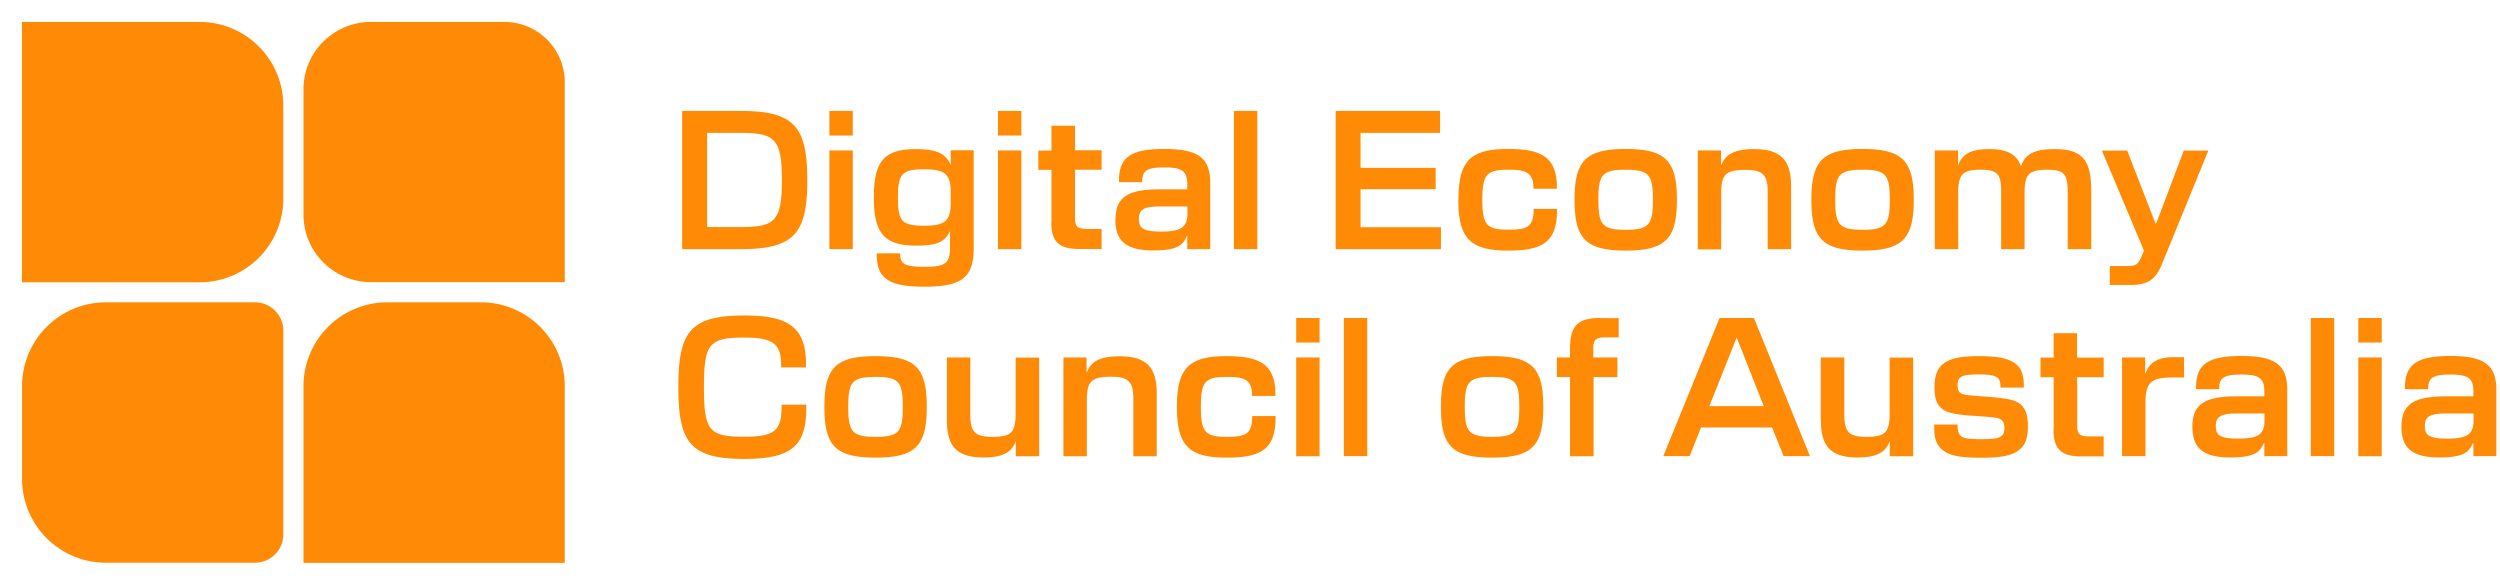 <svg xmlns="http://www.w3.org/2000/svg" width="171" height="40" fill="none" viewBox="0 0 171 40"><path fill="#FF8A05" d="M46.66 7.59h4.02c3.65 0 4.54 1.08 4.54 4.73 0 3.64-.89 4.72-4.54 4.72h-4.02V7.6Zm4.02 7.94c2.32 0 2.8-.4 2.8-3.22 0-2.8-.48-3.22-2.8-3.22h-2.31v6.44h2.31ZM56.73 7.59h1.6v1.68h-1.6V7.59Zm0 2.7h1.6v6.75h-1.6V10.3ZM59.97 17.43v-.1h1.6v.02c0 .71.3.9 1.67.9 1.49 0 1.74-.26 1.74-1.38v-1.04h-.01c-.34.66-.75.97-2.32.97-2.14 0-2.88-.83-2.88-3.28 0-2.46.67-3.32 2.88-3.32 1.48 0 2.06.34 2.37 1.08h.01v-1h1.57v6.67c0 2.01-.77 2.66-3.36 2.66-2.26 0-3.27-.45-3.27-2.18Zm3.25-1.99c1.42 0 1.81-.32 1.81-1.6v-.66c0-1.28-.39-1.6-1.81-1.6-1.53 0-1.8.31-1.8 1.94s.27 1.92 1.8 1.92ZM68.26 7.59h1.6v1.68h-1.6V7.59Zm0 2.7h1.6v6.75h-1.6V10.3ZM71.92 15.2v-3.58h-.9V10.3h.9V8.6h1.61v1.68h1.82v1.33h-1.82v3.28c0 .63.16.77.92.77h.9v1.37H73.8c-1.43 0-1.89-.56-1.89-1.83ZM76.3 15.02c0-1.54.84-2.07 3.05-2.07h1.86v-.34c0-.9-.35-1.16-1.55-1.16-1.2 0-1.53.2-1.53.97v.04h-1.59v-.12c0-1.62.86-2.15 3.1-2.15 2.34 0 3.14.62 3.14 2.32v4.53h-1.57v-.91h-.02c-.27.62-.61 1-2.3 1-1.85 0-2.6-.64-2.6-2.1Zm3.12.82c1.28 0 1.8-.25 1.8-1.22v-.5h-1.81c-1.16 0-1.51.19-1.51.87 0 .64.34.85 1.52.85ZM84.4 7.59H86v9.45h-1.6V7.6ZM91.37 7.59h7.13v1.5h-5.44v2.39h5.14v1.46h-5.14v2.6h5.5v1.5h-7.2V7.6ZM99.76 13.66c0-2.65.8-3.47 3.39-3.47 2.17 0 3.34.48 3.34 2.62v.1h-1.6v-.02c0-1.12-.55-1.28-1.74-1.28-1.46 0-1.76.33-1.76 2.05 0 1.73.3 2.05 1.76 2.05 1.3 0 1.75-.17 1.75-1.4v-.02h1.6v.11c0 2.26-1.13 2.74-3.35 2.74-2.59 0-3.4-.83-3.4-3.48ZM107.7 13.66c0-2.63.73-3.47 3.5-3.47 2.76 0 3.5.84 3.5 3.47 0 2.64-.74 3.48-3.5 3.48-2.77 0-3.5-.84-3.5-3.48Zm3.5 2.06c1.61 0 1.86-.37 1.86-2.06s-.25-2.05-1.87-2.05-1.86.36-1.86 2.05c0 1.7.25 2.06 1.86 2.06ZM116.13 10.29h1.59v1h.02c.27-.7.84-1.09 2.23-1.09 1.86 0 2.54.77 2.54 2.54v4.3h-1.6V13.1c0-1.16-.36-1.48-1.52-1.48-1.37 0-1.66.32-1.66 1.64v3.8h-1.6v-6.76ZM123.9 13.66c0-2.63.73-3.47 3.5-3.47 2.76 0 3.5.84 3.5 3.47 0 2.64-.74 3.48-3.5 3.48-2.77 0-3.5-.84-3.5-3.48Zm3.5 2.06c1.62 0 1.86-.37 1.86-2.06s-.24-2.05-1.86-2.05c-1.63 0-1.87.36-1.87 2.05 0 1.7.26 2.06 1.86 2.06ZM132.33 10.29h1.6v1h.02c.26-.75.86-1.09 2.11-1.09 1.26 0 1.87.36 2.17 1.16h.02c.26-.85.96-1.16 2.29-1.16 1.94 0 2.5.78 2.5 2.88v3.96h-1.61v-3.86c0-1.23-.19-1.57-1.4-1.57-1.3 0-1.55.35-1.55 1.6v3.83h-1.6v-3.86c0-1.23-.18-1.57-1.41-1.57-1.24 0-1.53.32-1.53 1.6v3.83h-1.6v-6.76ZM144.3 18.2h1.15c.67 0 .8-.1 1.06-.73l.14-.32-2.88-6.85h1.73l1.94 5h.04l1.89-5h1.68l-3.17 7.76c-.44 1.06-.95 1.43-2.17 1.43h-1.4v-1.3ZM46.4 26.48c0-3.83.84-4.9 4.53-4.9 3.03 0 4.2.83 4.2 3.34v.21h-1.7v-.12c0-1.43-.46-1.92-2.5-1.92-2.42 0-2.78.4-2.78 3.4s.36 3.38 2.78 3.38c2.1 0 2.53-.45 2.53-2.06v-.13h1.69v.23c0 2.54-.96 3.48-4.22 3.48-3.69 0-4.53-1.08-4.53-4.91ZM56.39 27.83c0-2.64.73-3.47 3.5-3.47s3.5.83 3.5 3.47-.73 3.47-3.5 3.47-3.5-.83-3.5-3.47Zm3.5 2.05c1.62 0 1.86-.36 1.86-2.05s-.24-2.05-1.86-2.05-1.87.36-1.87 2.05.26 2.05 1.87 2.05ZM64.77 28.75v-4.3h1.6v3.95c0 1.18.37 1.48 1.52 1.48 1.3 0 1.58-.31 1.58-1.62v-3.8h1.61v6.75h-1.6v-1h-.02c-.25.7-.83 1.08-2.18 1.08-1.83 0-2.51-.75-2.51-2.53ZM72.74 24.45h1.58v1h.03c.27-.7.84-1.08 2.23-1.08 1.85 0 2.54.76 2.54 2.54v4.3h-1.6v-3.95c0-1.17-.36-1.49-1.52-1.49-1.37 0-1.66.32-1.66 1.64v3.8h-1.6v-6.76ZM80.5 27.83c0-2.65.81-3.47 3.4-3.47 2.16 0 3.34.48 3.34 2.62v.1h-1.6v-.03c0-1.11-.55-1.27-1.74-1.27-1.47 0-1.76.32-1.76 2.05 0 1.73.3 2.05 1.76 2.05 1.29 0 1.75-.17 1.75-1.4v-.02h1.6v.11c0 2.26-1.13 2.73-3.35 2.73-2.59 0-3.4-.82-3.4-3.47ZM88.66 21.75h1.6v1.68h-1.6v-1.68Zm0 2.7h1.6v6.76h-1.6v-6.76ZM91.92 21.75h1.6v9.45h-1.6v-9.45ZM98.56 27.83c0-2.64.73-3.47 3.5-3.47s3.5.83 3.5 3.47-.73 3.47-3.5 3.47-3.5-.83-3.5-3.47Zm3.5 2.05c1.62 0 1.86-.36 1.86-2.05s-.24-2.05-1.86-2.05-1.87.36-1.87 2.05.26 2.05 1.87 2.05ZM109.47 21.76h1.25v1.32h-.94c-.62 0-.8.16-.8.79v.58h1.65v1.34H109v5.42h-1.61v-5.42h-.9v-1.34h.9v-.58c0-1.6.52-2.12 2.1-2.12ZM117.62 21.75h2.35l3.83 9.45H122l-.79-1.96h-4.86l-.78 1.96h-1.8l3.85-9.45Zm3.02 6.03-1.84-4.67h-.02l-1.86 4.67h3.72ZM124.54 28.75v-4.3h1.61v3.95c0 1.18.37 1.48 1.52 1.48 1.3 0 1.58-.31 1.58-1.62v-3.8h1.61v6.75h-1.6v-1h-.02c-.26.7-.83 1.08-2.18 1.08-1.83 0-2.51-.75-2.51-2.53ZM132.7 30.61c-.28-.31-.4-.7-.4-1.37v-.2h1.6v.1c0 .34.07.55.25.7.17.14.5.2 1.33.2.74 0 1.18-.02 1.39-.2.18-.11.23-.3.23-.55 0-.34-.09-.52-.28-.62-.17-.1-.45-.13-1.67-.22-1.17-.07-1.91-.17-2.3-.48-.36-.28-.53-.7-.53-1.49 0-.78.2-1.28.59-1.59.51-.4 1.25-.53 2.46-.53 1.48 0 2.2.2 2.66.67.3.33.4.78.4 1.37v.11h-1.6v-.01c0-.33-.04-.54-.2-.66-.21-.18-.64-.23-1.26-.23-.67 0-1.07.04-1.27.2-.14.12-.2.26-.2.54 0 .33.08.46.24.56.18.1.5.13 1.44.2 1.46.1 2.16.2 2.57.5.43.32.56.86.56 1.55 0 .81-.18 1.3-.62 1.63-.49.39-1.3.52-2.61.52-1.63 0-2.34-.2-2.78-.7ZM140.47 29.37V25.8h-.9v-1.34h.9v-1.67h1.6v1.67h1.82v1.34h-1.81v3.28c0 .63.15.77.9.77h.91v1.37h-1.54c-1.42 0-1.89-.56-1.89-1.84ZM145.15 24.45h1.58v1.09h.03c.24-.75.86-1.11 1.89-1.11h.74v1.39h-.77c-1.52 0-1.87.35-1.87 1.78v3.6h-1.6v-6.75ZM149.96 29.19c0-1.55.84-2.08 3.05-2.08h1.87v-.34c0-.9-.36-1.15-1.55-1.15-1.2 0-1.54.2-1.54.97v.03h-1.58v-.12c0-1.61.86-2.15 3.1-2.15 2.33 0 3.14.62 3.14 2.32v4.53h-1.57v-.9h-.03c-.27.61-.6.99-2.3.99-1.84 0-2.59-.63-2.59-2.1Zm3.13.81c1.28 0 1.8-.24 1.8-1.21v-.51h-1.82c-1.16 0-1.51.2-1.51.87 0 .65.34.85 1.52.85ZM158.06 21.75h1.6v9.45h-1.6v-9.45ZM161.31 21.75h1.6v1.68h-1.6v-1.68Zm0 2.7h1.6v6.76h-1.6v-6.76ZM164.26 29.19c0-1.55.85-2.08 3.05-2.08h1.87v-.34c0-.9-.36-1.15-1.55-1.15-1.2 0-1.54.2-1.54.97v.03h-1.59v-.12c0-1.61.87-2.15 3.1-2.15 2.34 0 3.15.62 3.15 2.32v4.53h-1.57v-.9h-.03c-.27.61-.6.99-2.3.99-1.84 0-2.59-.63-2.59-2.1Zm3.13.81c1.28 0 1.8-.24 1.8-1.21v-.51h-1.82c-1.16 0-1.51.2-1.51.87 0 .65.34.85 1.52.85ZM1.5 1.5h12.15a5.73 5.73 0 0 1 5.73 5.72v6.38a5.73 5.73 0 0 1-5.73 5.71H1.5V1.51ZM25.38 1.5h9.11a4.13 4.13 0 0 1 4.14 4.13V19.3H25.38a4.62 4.62 0 0 1-4.62-4.6V6.1c0-2.54 2.07-4.6 4.62-4.6ZM7.24 20.68h10.2c1.07 0 1.94.87 1.94 1.94v13.93c0 1.07-.87 1.94-1.95 1.94H7.24a5.73 5.73 0 0 1-5.73-5.71V26.4a5.73 5.73 0 0 1 5.73-5.72ZM26.5 20.68h6.4a5.73 5.73 0 0 1 5.73 5.72v12.1H20.76V26.4a5.73 5.73 0 0 1 5.73-5.72Z"/></svg>
